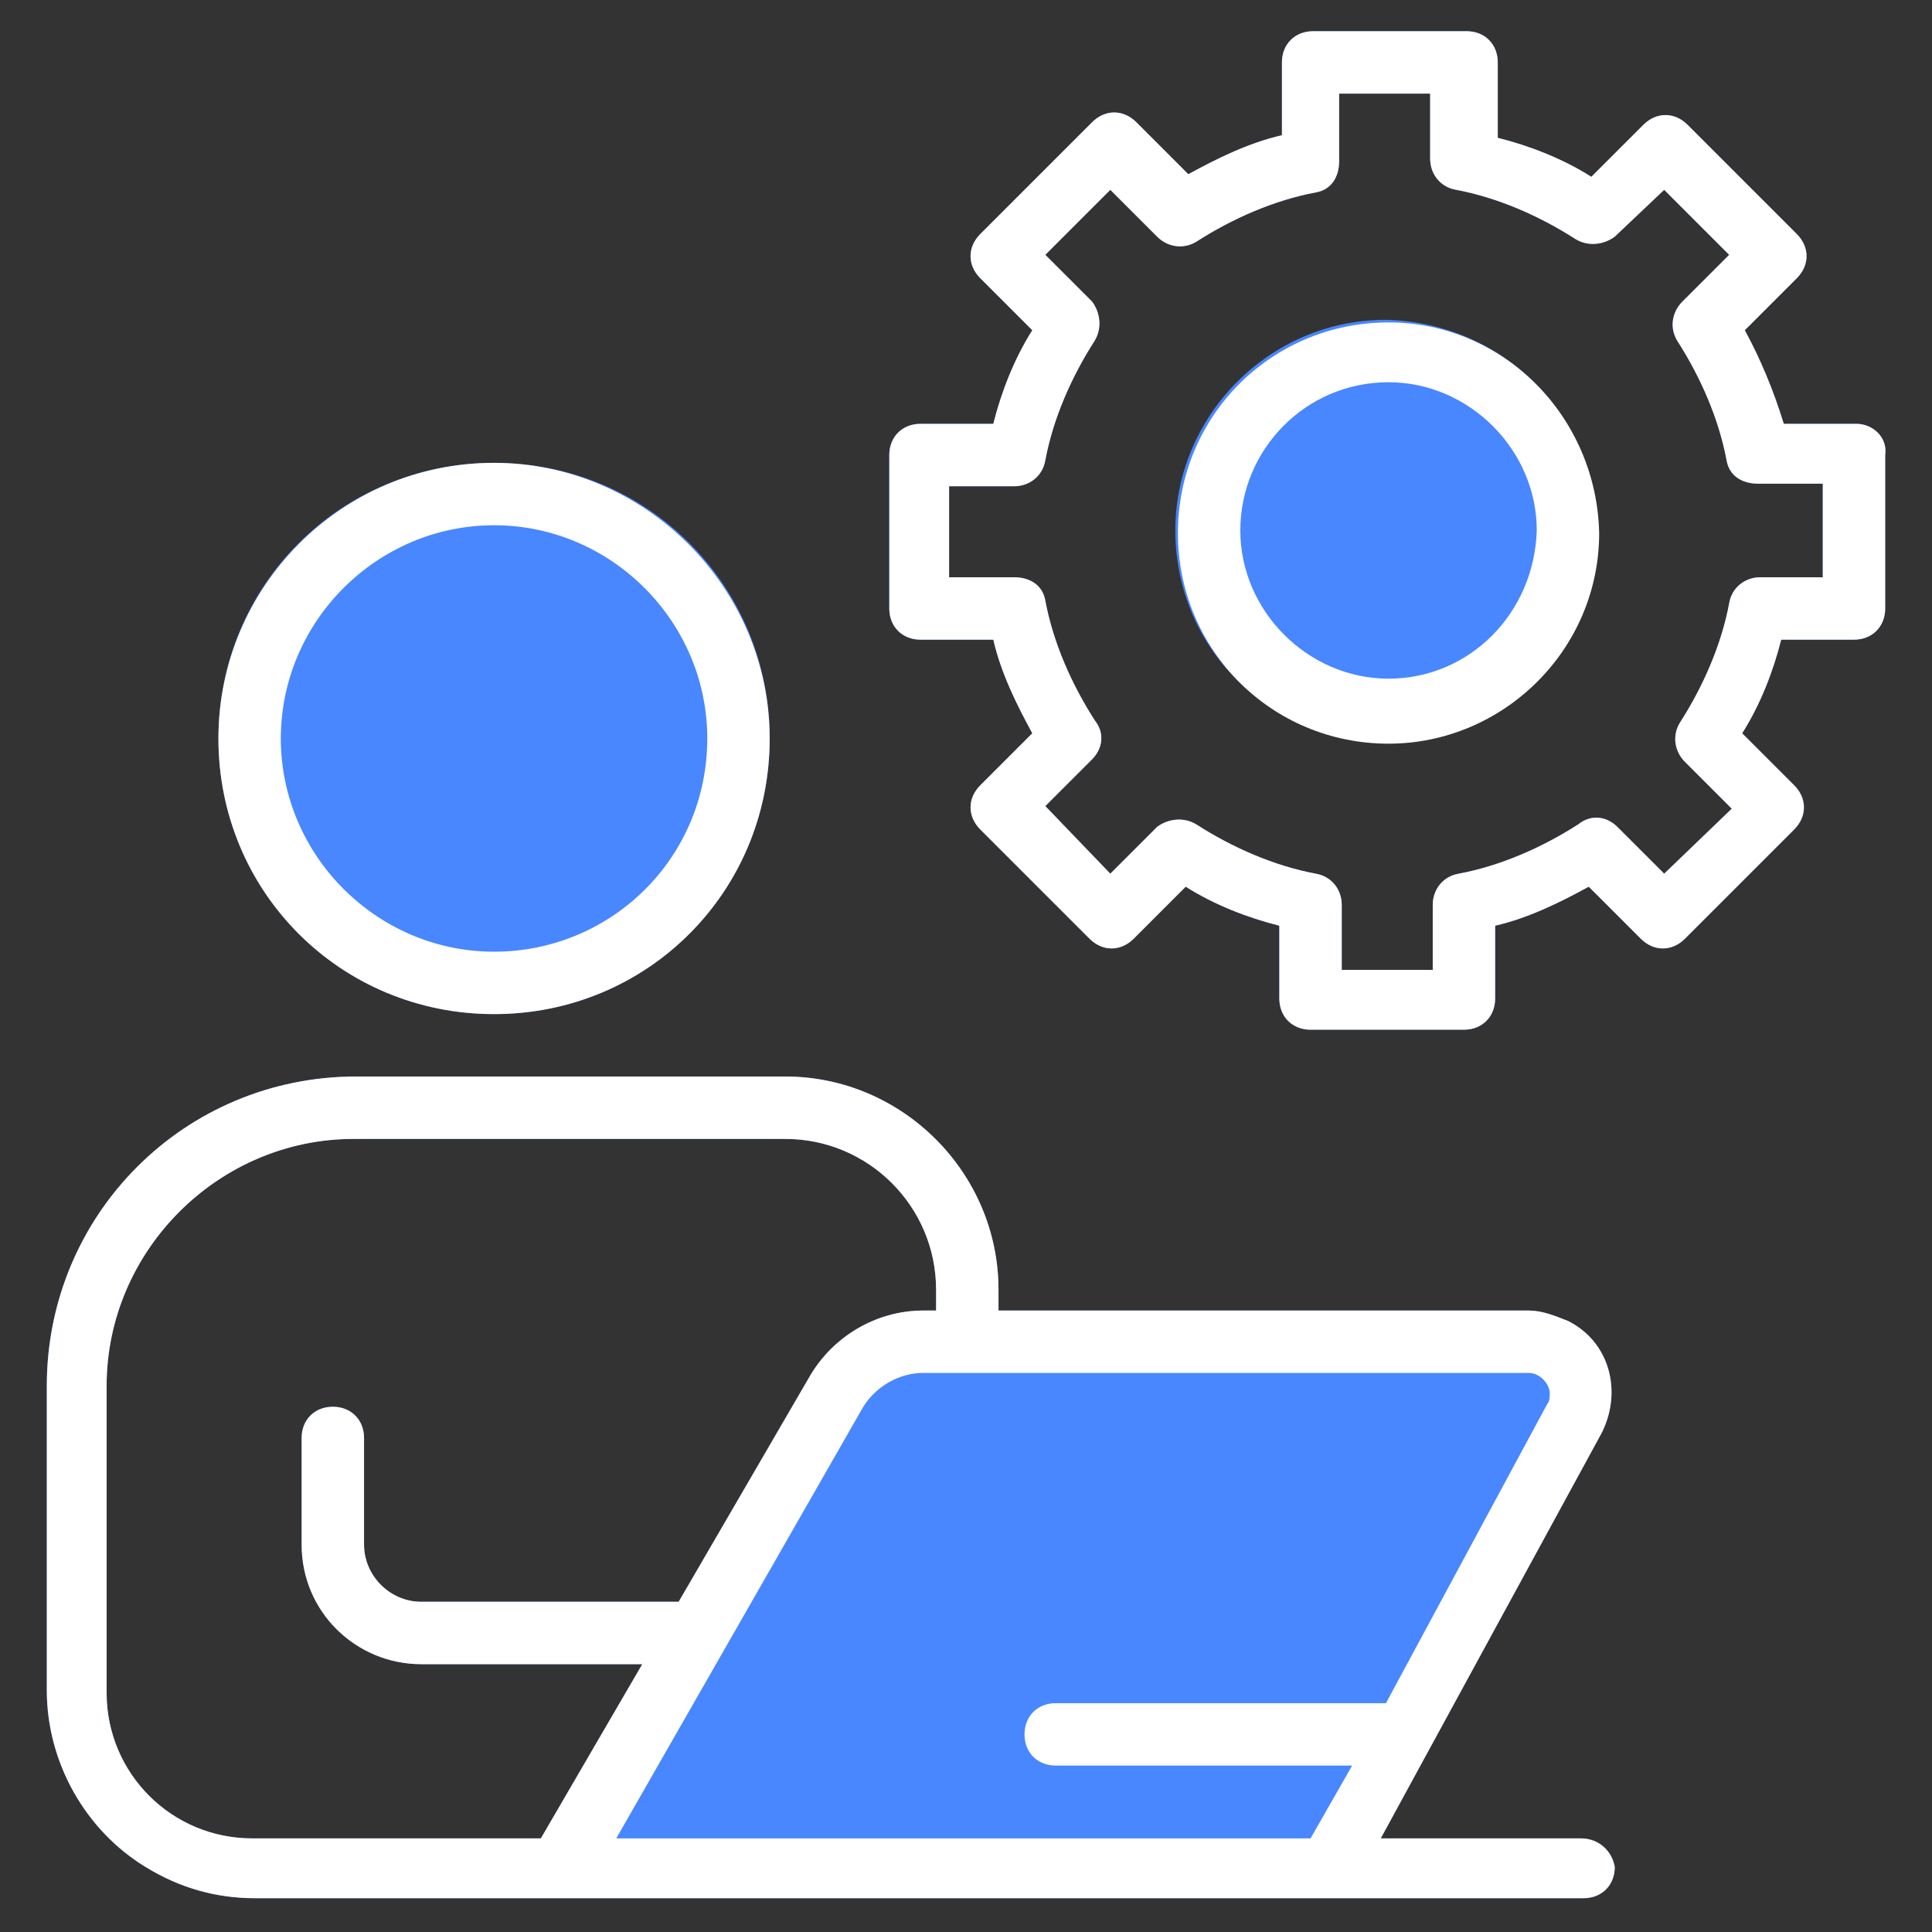 <?xml version="1.0" encoding="utf-8"?>
<!-- Generator: Adobe Illustrator 24.3.0, SVG Export Plug-In . SVG Version: 6.00 Build 0)  -->
<svg version="1.1" id="Layer_1" xmlns="http://www.w3.org/2000/svg" xmlns:xlink="http://www.w3.org/1999/xlink" x="0px" y="0px"
	 width="74.3px" height="74.3px" viewBox="0 0 74.3 74.3" style="enable-background:new 0 0 74.3 74.3;" xml:space="preserve">
<rect x="0" y="0" width="74.3" height="74.3" fill="#333333" stroke="none"/>
<style type="text/css">
	.st0{fill:none;}
	.st1{fill:#4887FF;}
	.st2{fill:#FFFFFF;}
</style>
<g>
	<path class="st1" d="M8.4,28.4c0-5.9,4.7-10.6,10.6-10.6c5.9,0,10.6,4.7,10.6,10.6C29.6,34.3,24.9,39,19,39
		C13.1,39,8.4,34.3,8.4,28.4z"/>
	<path class="st1" d="M60.8,70.7h-7.7l8.5-15.6c0.8-1.6,0.3-3.5-1.3-4.3c-0.5-0.2-1-0.4-1.5-0.4H38.4v-0.8c0-4.5-3.7-8.2-8.2-8.2
		H13.7c-6.6,0-11.9,5.3-11.9,11.9V65c0,2.8,1.5,5.4,3.8,6.8c1.3,0.8,2.7,1.2,4.2,1.2h51.1c0.7,0,1.2-0.5,1.2-1.2
		C62,71.2,61.5,70.7,60.8,70.7z M9.7,70.7c-3.1,0-5.6-2.5-5.6-5.6V53.3c0-5.2,4.3-9.5,9.5-9.5h16.6c3.2,0,5.8,2.6,5.8,5.8v0.8h-0.5
		c-1.8,0-3.5,1-4.4,2.6l-5,8.6h-9.9c-1.2,0-2.2-1-2.2-2.2v-4.1c0-0.7-0.5-1.2-1.2-1.2c-0.7,0-1.2,0.5-1.2,1.2v4.1
		c0,2.6,2.1,4.6,4.6,4.6h8.5l-3.9,6.7H9.7z"/>
	<path class="st1" d="M61.4,20.4C61.4,20.4,61.4,20.4,61.4,20.4c0,4.5-3.6,8.1-8.1,8.1c-4.5,0-8.1-3.6-8.1-8.1
		c0-4.4,3.6-8.1,8.1-8.1C57.8,12.4,61.4,16,61.4,20.4z"/>
	<path class="st1" d="M71.4,16.3h-2.8c-0.4-1.3-0.9-2.5-1.5-3.6l2-2c0.5-0.5,0.5-1.2,0-1.7l-4.2-4.2c-0.5-0.5-1.2-0.5-1.7,0l-2,2
		c-1.1-0.7-2.4-1.2-3.6-1.5V2.4c0-0.7-0.5-1.2-1.2-1.2h-5.9c-0.7,0-1.2,0.5-1.2,1.2v2.8c-1.3,0.3-2.5,0.9-3.6,1.5l-2-2
		c-0.5-0.5-1.2-0.5-1.7,0L37.7,9c-0.5,0.5-0.5,1.2,0,1.7l2,2c-0.7,1.1-1.2,2.4-1.5,3.6h-2.8c-0.7,0-1.2,0.5-1.2,1.2v5.9
		c0,0.7,0.5,1.2,1.2,1.2h2.8c0.3,1.3,0.9,2.5,1.5,3.6l-2,2c-0.5,0.5-0.5,1.2,0,1.7l4.2,4.2c0.5,0.5,1.2,0.5,1.7,0l2-2
		c1.1,0.7,2.4,1.2,3.6,1.5v2.8c0,0.7,0.5,1.2,1.2,1.2h5.9c0.7,0,1.2-0.5,1.2-1.2v-2.8c1.3-0.3,2.5-0.9,3.6-1.5l2,2
		c0.5,0.5,1.2,0.5,1.7,0l4.2-4.2c0.5-0.5,0.5-1.2,0-1.7l-2-2c0.7-1.1,1.2-2.4,1.5-3.6h2.8c0.7,0,1.2-0.5,1.2-1.2v-5.9
		C72.6,16.8,72,16.3,71.4,16.3z M70.2,22.2h-2.5c-0.6,0-1.1,0.4-1.2,1c-0.3,1.6-1,3.2-1.9,4.6c-0.3,0.5-0.2,1.1,0.2,1.5l1.8,1.8
		L64,33.6l-1.8-1.8c-0.4-0.4-1-0.5-1.5-0.1c-1.4,0.9-3,1.6-4.6,1.9c-0.6,0.1-1,0.6-1,1.2v2.5h-3.5v-2.5c0-0.6-0.4-1.1-1-1.2
		c-1.6-0.3-3.2-1-4.6-1.9c-0.5-0.3-1.1-0.2-1.5,0.1l-1.8,1.8L40.2,31l1.8-1.8c0.4-0.4,0.5-1,0.1-1.5c-0.9-1.4-1.6-3-1.9-4.6
		c-0.1-0.6-0.6-0.9-1.2-0.9h-2.5v-3.5h2.5c0.6,0,1.1-0.4,1.2-1c0.3-1.6,1-3.2,1.9-4.6c0.3-0.5,0.2-1.1-0.1-1.5l-1.8-1.8l2.5-2.5
		l1.8,1.8c0.4,0.4,1,0.5,1.5,0.2c1.4-0.9,3-1.6,4.6-1.9c0.6-0.1,0.9-0.6,0.9-1.2V3.6h3.5v2.5c0,0.6,0.4,1.1,1,1.2
		c1.6,0.3,3.2,1,4.6,1.9c0.5,0.3,1.1,0.2,1.5-0.1L64,7.3l2.5,2.5l-1.8,1.8c-0.4,0.4-0.5,1-0.2,1.5c0.9,1.4,1.6,3,1.9,4.6
		c0.1,0.6,0.6,0.9,1.2,0.9h2.5V22.2z"/>
	<g>
		<path class="st2" d="M53.4,12.4c-4.5,0-8.1,3.6-8.1,8.1c0,4.5,3.6,8.1,8.1,8.1c4.4,0,8.1-3.6,8.1-8.1c0,0,0,0,0,0
			C61.4,16,57.8,12.4,53.4,12.4z M53.4,26.1c-3.1,0-5.7-2.6-5.7-5.7c0-3.1,2.5-5.7,5.7-5.7c3.1,0,5.7,2.6,5.7,5.7
			C59,23.6,56.5,26.1,53.4,26.1z"/>
		<path class="st2" d="M19,17.8c-5.9,0-10.6,4.8-10.6,10.6C8.4,34.3,13.1,39,19,39c5.9,0,10.6-4.7,10.6-10.6
			C29.6,22.6,24.8,17.8,19,17.8z M19,36.6c-4.5,0-8.2-3.7-8.2-8.2s3.7-8.2,8.2-8.2c4.5,0,8.2,3.7,8.2,8.2C27.2,33,23.5,36.6,19,36.6
			z"/>
		<path class="st2" d="M60.8,70.7h-7.7l8.5-15.6c0.8-1.6,0.3-3.5-1.3-4.3c-0.5-0.2-1-0.4-1.5-0.4H38.4v-0.8c0-4.5-3.7-8.2-8.2-8.2
			H13.7c-6.6,0-11.9,5.3-11.9,11.9V65c0,2.8,1.5,5.4,3.8,6.8c1.3,0.8,2.7,1.2,4.2,1.2h51.1c0.7,0,1.2-0.5,1.2-1.2
			C62,71.2,61.5,70.7,60.8,70.7z M9.7,70.7c-3.1,0-5.6-2.5-5.6-5.6V53.3c0-5.2,4.3-9.5,9.5-9.5h16.6c3.2,0,5.8,2.6,5.8,5.8v0.8h-0.5
			c-1.8,0-3.5,1-4.4,2.6l-5,8.6h-9.9c-1.2,0-2.2-1-2.2-2.2v-4.1c0-0.7-0.5-1.2-1.2-1.2c-0.7,0-1.2,0.5-1.2,1.2v4.1
			c0,2.6,2.1,4.6,4.6,4.6h8.5l-3.9,6.7H9.7z M50.4,70.7H23.7l9.5-16.6c0.5-0.8,1.4-1.3,2.3-1.3h23.3c0.4,0,0.8,0.4,0.8,0.8
			c0,0.1,0,0.3-0.1,0.4l-6.2,11.5H40.6c-0.7,0-1.2,0.5-1.2,1.2c0,0.7,0.5,1.2,1.2,1.2H52L50.4,70.7z"/>
		<path class="st2" d="M71.4,16.3h-2.8c-0.4-1.3-0.9-2.5-1.5-3.6l2-2c0.5-0.5,0.5-1.2,0-1.7l-4.2-4.2c-0.5-0.5-1.2-0.5-1.7,0l-2,2
			c-1.1-0.7-2.4-1.2-3.6-1.5V2.4c0-0.7-0.5-1.2-1.2-1.2h-5.9c-0.7,0-1.2,0.5-1.2,1.2v2.8c-1.3,0.3-2.5,0.9-3.6,1.5l-2-2
			c-0.5-0.5-1.2-0.5-1.7,0L37.7,9c-0.5,0.5-0.5,1.2,0,1.7l2,2c-0.7,1.1-1.2,2.4-1.5,3.6h-2.8c-0.7,0-1.2,0.5-1.2,1.2v5.9
			c0,0.7,0.5,1.2,1.2,1.2h2.8c0.3,1.3,0.9,2.5,1.5,3.6l-2,2c-0.5,0.5-0.5,1.2,0,1.7l4.2,4.2c0.5,0.5,1.2,0.5,1.7,0l2-2
			c1.1,0.7,2.4,1.2,3.6,1.5v2.8c0,0.7,0.5,1.2,1.2,1.2h5.9c0.7,0,1.2-0.5,1.2-1.2v-2.8c1.3-0.3,2.5-0.9,3.6-1.5l2,2
			c0.5,0.5,1.2,0.5,1.7,0l4.2-4.2c0.5-0.5,0.5-1.2,0-1.7l-2-2c0.7-1.1,1.2-2.4,1.5-3.6h2.8c0.7,0,1.2-0.5,1.2-1.2v-5.9
			C72.6,16.8,72,16.3,71.4,16.3z M70.2,22.2h-2.5c-0.6,0-1.1,0.4-1.2,1c-0.3,1.6-1,3.2-1.9,4.6c-0.3,0.5-0.2,1.1,0.2,1.5l1.8,1.8
			L64,33.6l-1.8-1.8c-0.4-0.4-1-0.5-1.5-0.1c-1.4,0.9-3,1.6-4.6,1.9c-0.6,0.1-1,0.6-1,1.2v2.5h-3.5v-2.5c0-0.6-0.4-1.1-1-1.2
			c-1.6-0.3-3.2-1-4.6-1.9c-0.5-0.3-1.1-0.2-1.5,0.1l-1.8,1.8L40.2,31l1.8-1.8c0.4-0.4,0.5-1,0.1-1.5c-0.9-1.4-1.6-3-1.9-4.6
			c-0.1-0.6-0.6-0.9-1.2-0.9h-2.5v-3.5h2.5c0.6,0,1.1-0.4,1.2-1c0.3-1.6,1-3.2,1.9-4.6c0.3-0.5,0.2-1.1-0.1-1.5l-1.8-1.8l2.5-2.5
			l1.8,1.8c0.4,0.4,1,0.5,1.5,0.2c1.4-0.9,3-1.6,4.6-1.9c0.6-0.1,0.9-0.6,0.9-1.2V3.6h3.5v2.5c0,0.6,0.4,1.1,1,1.2
			c1.6,0.3,3.2,1,4.6,1.9c0.5,0.3,1.1,0.2,1.5-0.1L64,7.3l2.5,2.5l-1.8,1.8c-0.4,0.4-0.5,1-0.2,1.5c0.9,1.4,1.6,3,1.9,4.6
			c0.1,0.6,0.6,0.9,1.2,0.9h2.5V22.2z"/>
	</g>
</g>
</svg>
